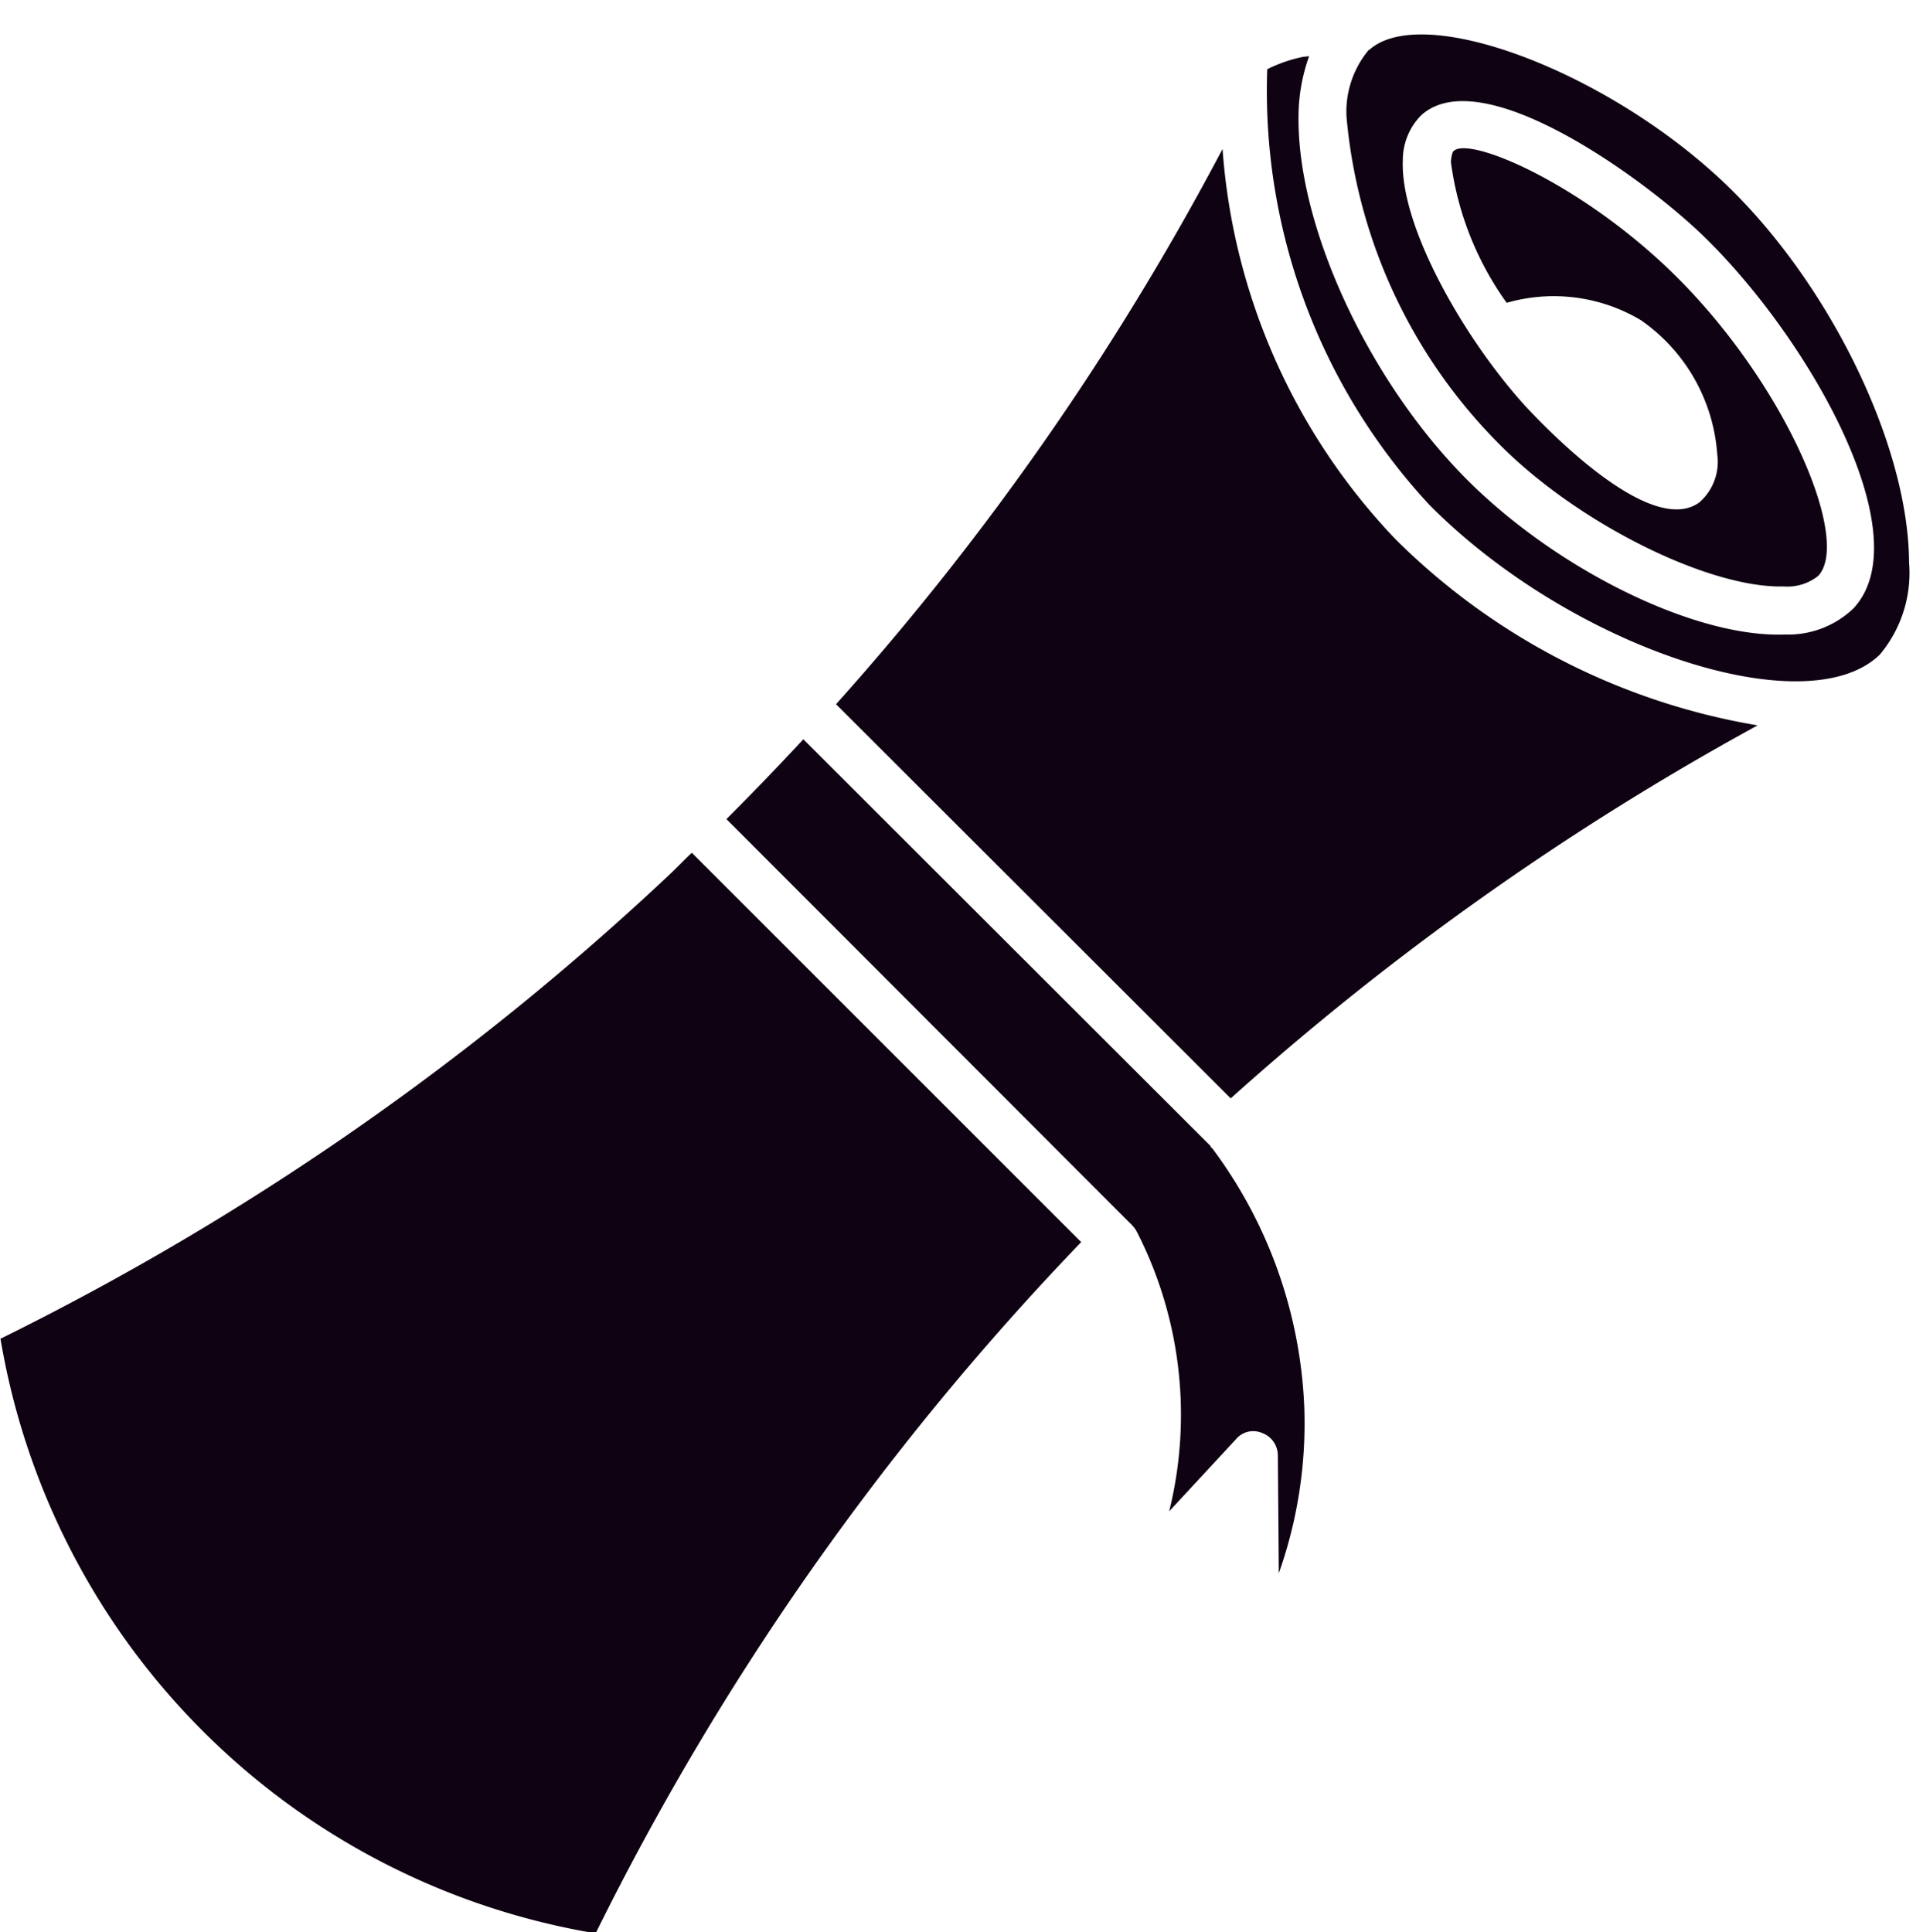 <?xml version="1.0" encoding="UTF-8" standalone="no"?><svg xmlns="http://www.w3.org/2000/svg" xmlns:xlink="http://www.w3.org/1999/xlink" fill="#0f0212" height="40.2" preserveAspectRatio="xMidYMid meet" version="1" viewBox="12.8 13.1 40.0 40.2" width="40" zoomAndPan="magnify"><g id="change1_1"><path d="M52.51,24.8a2.643,2.643,0,0,1-.61,1.92c-1.53,1.48-6.44-.16-9.37-3.12A12.663,12.663,0,0,1,39.16,14.54a2.972,2.972,0,0,1,.76-.26c.04,0,.08-.01.11-.01a3.744,3.744,0,0,0-.22,1.27c-.02,2.36,1.55,5.67,3.67,7.7,1.88,1.8,4.64,3.13,6.45,3.06a1.96,1.96,0,0,0,1.42-.54c1.43-1.52-.97-5.71-3.19-7.82-1.3-1.23-4.57-3.56-5.8-2.44a1.326,1.326,0,0,0-.38.93c-.06,1.39,1.29,3.74,2.56,5.13.43.46,2.6,2.73,3.61,1.99a1.12,1.12,0,0,0,.37-1,3.711,3.711,0,0,0-1.59-2.79A3.535,3.535,0,0,0,44.14,19.4a6.475,6.475,0,0,1-1.16-2.93c.01-.15.04-.22.06-.23.32-.3,2.53.62,4.44,2.43,2.4,2.28,3.85,5.65,3.14,6.41a1.027,1.027,0,0,1-.72.22c-1.49.04-4.08-1.21-5.73-2.78a11.039,11.039,0,0,1-3.36-6.97,2.003,2.003,0,0,1,.46-1.41h.01c1.09-.99,4.86.4,7.33,2.71C50.82,18.92,52.5,22.34,52.51,24.8Z"/></g><g id="change1_2"><path d="M35.29,38.94a57.423,57.423,0,0,0-10.1,14.38A15.078,15.078,0,0,1,12.81,40.95,57.23,57.23,0,0,0,26.72,31.3c.16-.15.31-.31.47-.46Z"/></g><g id="change1_3"><path d="M39.93,42.38a9.342,9.342,0,0,1-.53,3.45l-.02-2.46a.497.497,0,0,0-.33-.46.466.466,0,0,0-.54.13l-1.39,1.5a8.359,8.359,0,0,0-.67-5.81c-.01-.01-.01-.01-.01-.02a.645.645,0,0,0-.1-.13L36.33,38.57v-.01h-.01l-8.41-8.42c.54-.54,1.08-1.1,1.6-1.66l8.46,8.45c.01.01.01.01.01.02.01.01.01.02.02.03h.01A9.644,9.644,0,0,1,39.93,42.38Z"/></g><g id="change1_4"><path d="M49.36,28.19A58.158,58.158,0,0,0,38.4,35.95l-8.21-8.2A57.529,57.529,0,0,0,38.23,16.2a13.125,13.125,0,0,0,3.59,8.11A13.951,13.951,0,0,0,49.36,28.19Z"/></g></svg>